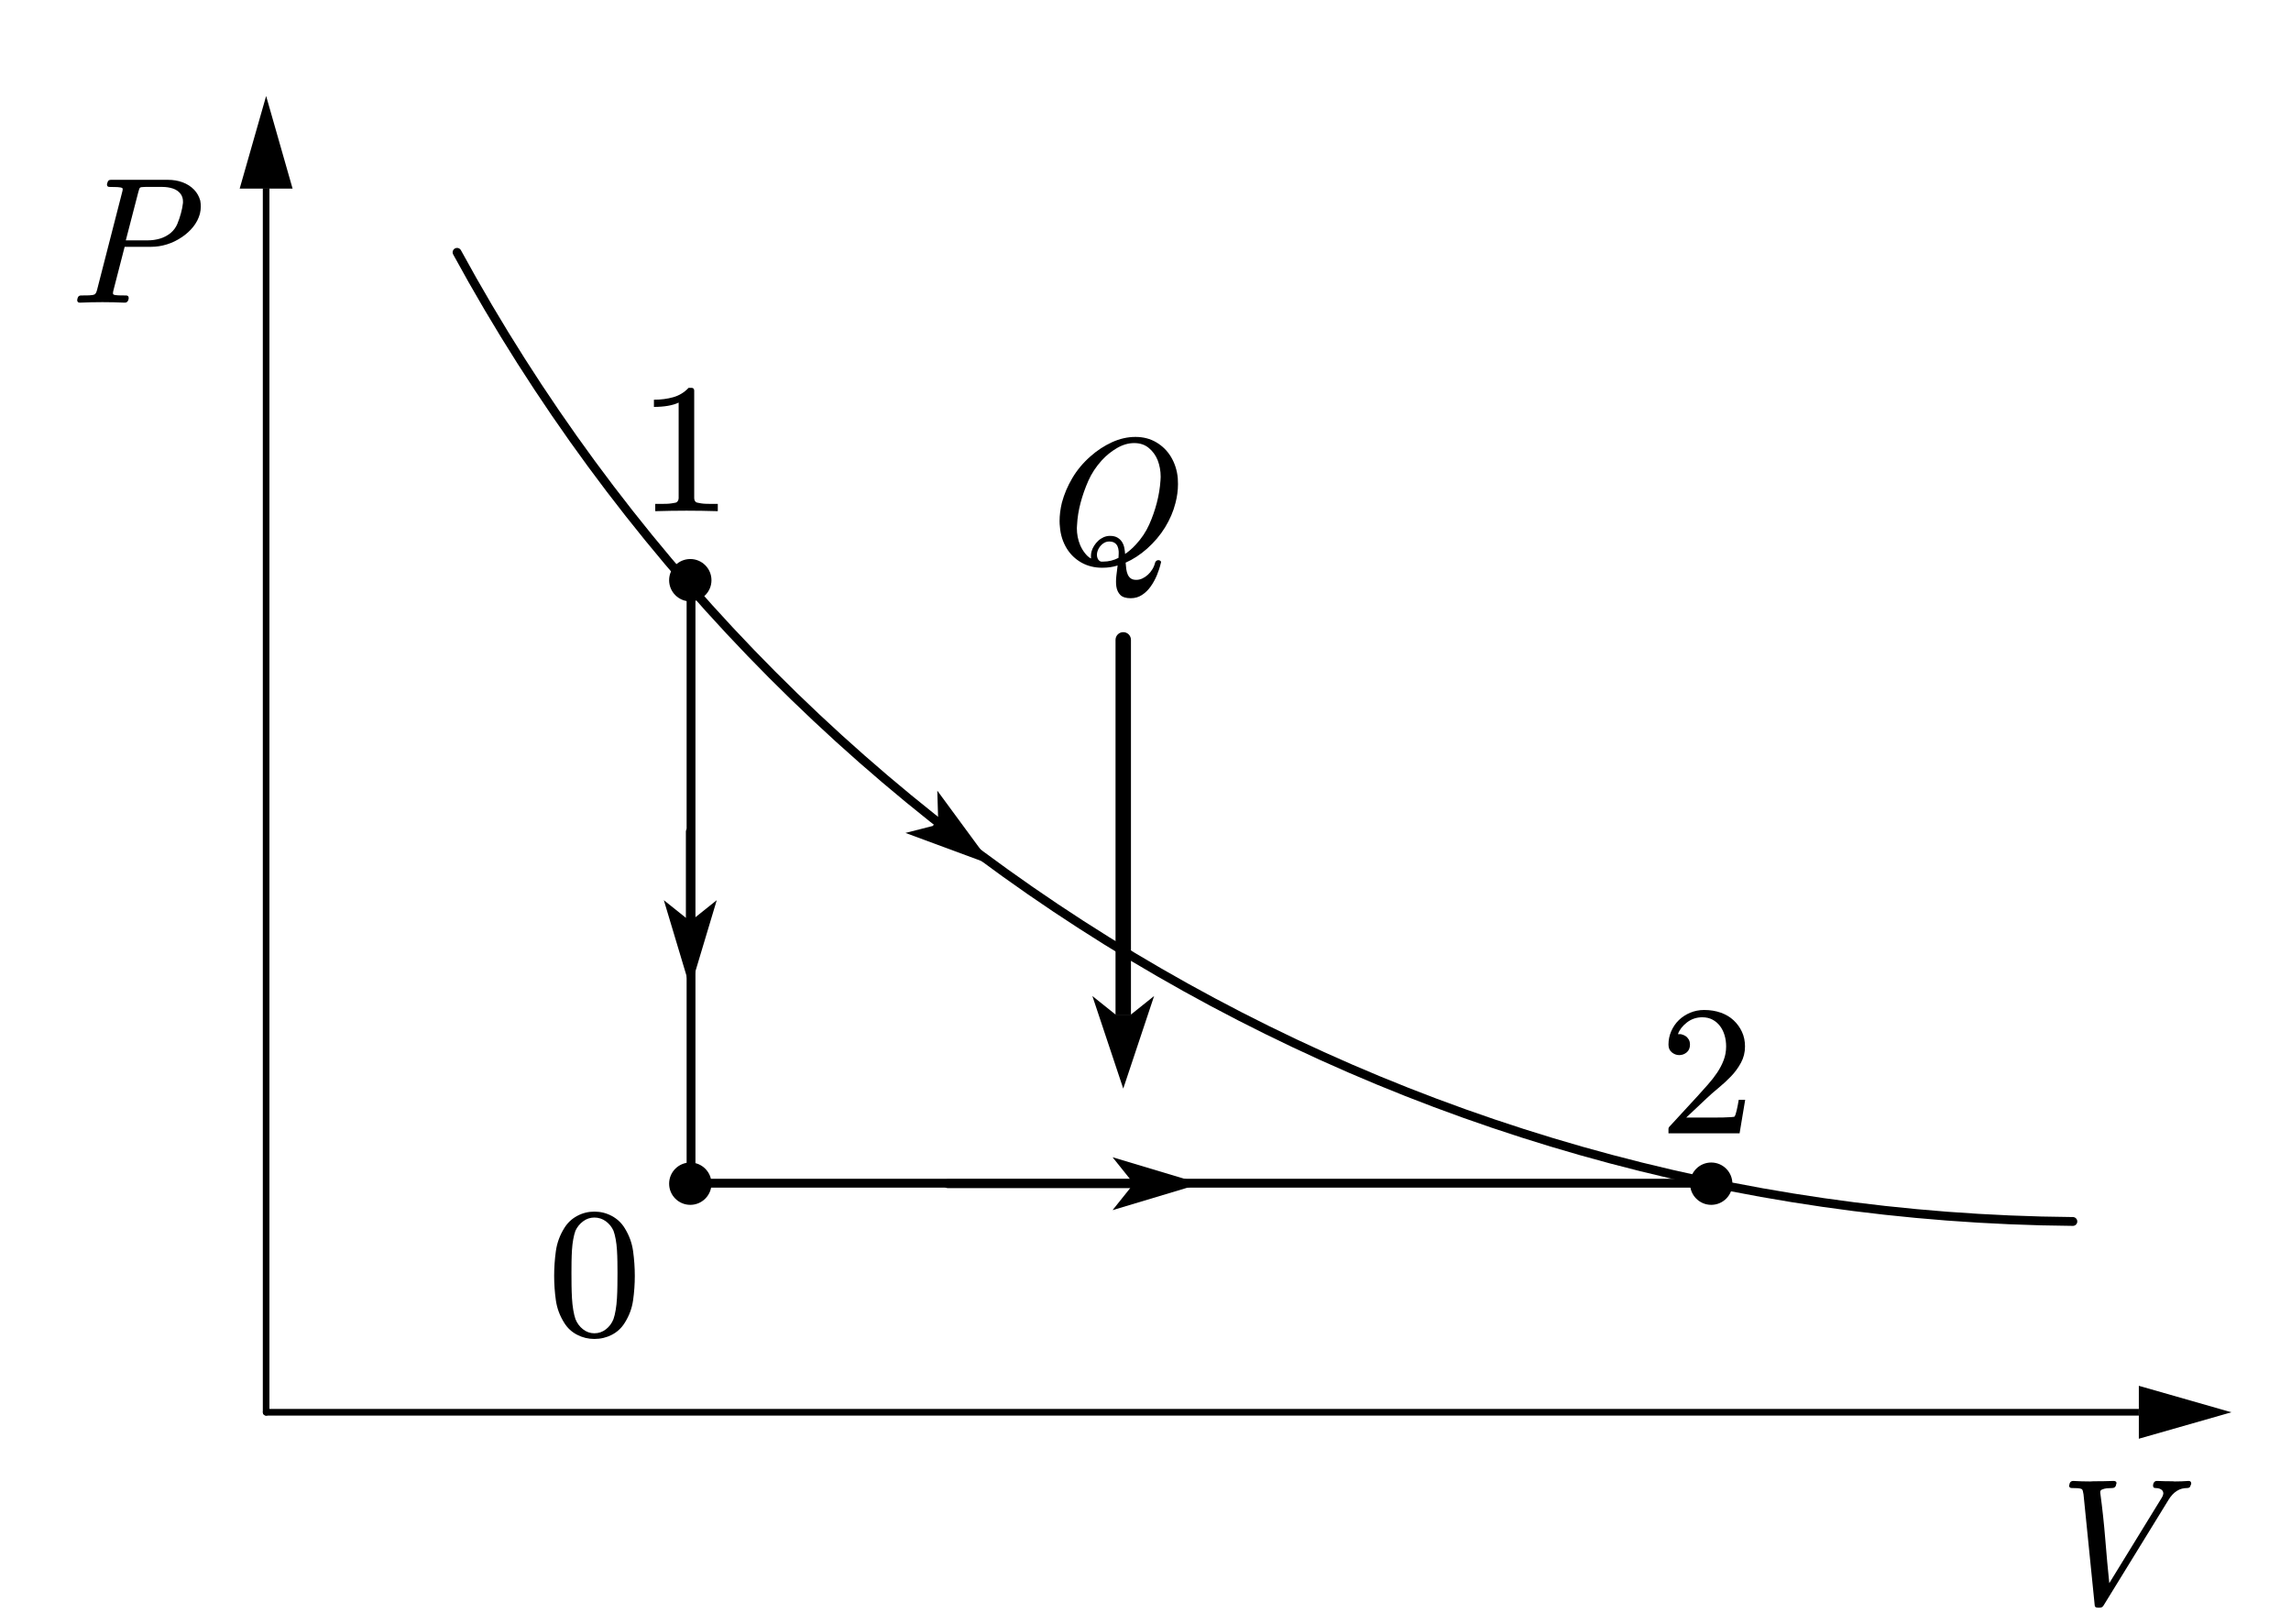 <?xml version="1.0" encoding="UTF-8"?>
<svg xmlns="http://www.w3.org/2000/svg" xmlns:xlink="http://www.w3.org/1999/xlink" width="467.04pt" height="330.96pt" viewBox="0 0 467.04 330.96" version="1.1">
<g id="surface1">
<path style=" stroke:none;fill-rule:nonzero;fill:rgb(0%,0%,0%);fill-opacity:1;" d="M 54.254 287.203 L 436.039 287.203 L 436.039 288.555 L 54.254 288.555 C 53.883 288.555 53.578 288.25 53.578 287.879 C 53.578 287.508 53.883 287.203 54.254 287.203 Z M 454.898 287.879 L 436.02 282.484 L 436.02 293.273 Z M 454.898 287.879 "/>
<path style=" stroke:none;fill-rule:nonzero;fill:rgb(0%,0%,0%);fill-opacity:1;" d="M 53.578 287.879 L 53.578 38.434 L 54.926 38.434 L 54.926 287.879 C 54.926 288.25 54.625 288.555 54.254 288.555 C 53.883 288.555 53.578 288.25 53.578 287.879 Z M 54.254 19.57 L 48.859 38.449 L 59.648 38.449 Z M 54.254 19.57 "/>
<path style=" stroke:none;fill-rule:evenodd;fill:rgb(0%,0%,0%);fill-opacity:1;" d="M 40.75 43.59 C 40.484 44.543 40.031 45.426 39.391 46.23 C 38.746 47.035 37.98 47.73 37.098 48.32 C 36.141 48.977 35.121 49.477 34.035 49.812 C 32.953 50.148 31.875 50.312 30.809 50.312 L 25.41 50.312 L 23.137 59.137 C 23.066 59.398 23.031 59.602 23.031 59.754 C 23.031 59.898 23.059 59.984 23.121 60.02 C 23.289 60.129 23.625 60.188 24.121 60.207 C 24.617 60.223 25.152 60.234 25.719 60.23 C 26.059 60.234 26.23 60.398 26.23 60.727 L 26.23 60.848 L 26.156 61.168 C 26.023 61.52 25.785 61.695 25.445 61.695 C 23.934 61.625 22.41 61.59 20.887 61.59 C 19.348 61.59 17.809 61.625 16.27 61.695 C 15.941 61.695 15.766 61.543 15.742 61.238 L 15.742 61.098 L 15.812 60.797 C 15.91 60.41 16.148 60.219 16.523 60.23 C 17.094 60.234 17.633 60.223 18.141 60.207 C 18.648 60.188 19.023 60.129 19.266 60.02 C 19.496 59.891 19.672 59.574 19.793 59.066 L 24.902 39.176 C 24.977 38.922 25.012 38.719 25.012 38.578 C 25.012 38.438 24.98 38.355 24.918 38.332 C 24.75 38.227 24.422 38.164 23.93 38.137 C 23.438 38.117 22.902 38.105 22.32 38.102 C 21.98 38.105 21.812 37.945 21.812 37.625 L 21.812 37.484 L 21.922 37.184 C 21.992 36.832 22.219 36.656 22.594 36.656 L 34.246 36.656 C 35.312 36.656 36.301 36.824 37.219 37.16 C 38.133 37.496 38.918 38 39.57 38.668 C 40.164 39.289 40.582 40.031 40.824 40.891 C 40.898 41.293 40.934 41.699 40.934 42.105 C 40.934 42.578 40.875 43.074 40.75 43.59 Z M 36.879 43.504 C 37.086 42.762 37.227 42.047 37.301 41.352 L 37.301 41.031 C 37.301 40.492 37.148 39.996 36.844 39.551 C 36.445 39.023 35.91 38.648 35.246 38.43 C 34.578 38.211 33.855 38.105 33.082 38.102 L 29.664 38.102 C 29.047 38.105 28.676 38.152 28.555 38.246 C 28.434 38.34 28.309 38.676 28.172 39.25 L 25.648 48.992 L 30.191 48.992 C 30.977 48.992 31.766 48.879 32.555 48.656 C 33.34 48.434 34.082 48.051 34.773 47.508 C 35.391 46.98 35.848 46.363 36.145 45.656 C 36.441 44.949 36.684 44.23 36.879 43.504 Z M 36.879 43.504 "/>
<path style=" stroke:none;fill-rule:evenodd;fill:rgb(0%,0%,0%);fill-opacity:1;" d="M 446.566 302.789 C 446.496 303.145 446.277 303.324 445.914 303.32 C 445.523 303.324 445.156 303.367 444.805 303.453 C 444.453 303.543 444.109 303.691 443.777 303.906 C 443.445 304.117 443.141 304.371 442.859 304.672 C 442.582 304.973 442.328 305.309 442.098 305.688 L 428.848 327.234 C 428.668 327.562 428.391 327.723 428.012 327.711 L 427.668 327.711 C 427.219 327.711 427 327.523 427.016 327.145 L 424.742 304.609 C 424.691 304.305 424.645 304.066 424.598 303.895 C 424.547 303.727 424.477 303.605 424.379 303.535 C 424.211 303.441 423.941 303.383 423.57 303.355 C 423.199 303.336 422.781 303.324 422.305 303.32 C 422.125 303.324 421.992 303.262 421.906 303.145 C 421.836 303.074 421.797 302.988 421.797 302.879 C 421.797 302.809 421.816 302.746 421.852 302.684 L 421.906 302.422 C 421.945 302.27 422.023 302.141 422.152 302.031 C 422.281 301.926 422.434 301.875 422.613 301.875 C 423.777 301.945 424.953 301.98 426.141 301.98 C 426.324 301.98 426.516 301.969 426.723 301.945 C 428.129 301.945 429.535 301.922 430.938 301.875 C 431.109 301.875 431.262 301.934 431.395 302.051 C 431.441 302.145 431.465 302.234 431.465 302.316 C 431.465 302.387 431.449 302.453 431.41 302.512 L 431.355 302.773 C 431.32 302.938 431.234 303.074 431.094 303.172 C 430.953 303.273 430.805 303.324 430.648 303.32 C 430.223 303.324 429.836 303.34 429.484 303.375 C 429.137 303.41 428.789 303.504 428.449 303.656 C 428.242 303.762 428.148 303.938 428.16 304.188 L 428.16 304.309 C 428.582 307.438 428.922 310.586 429.176 313.742 C 429.43 316.902 429.703 319.895 429.996 322.715 L 440.715 305.262 C 440.875 305.016 440.969 304.758 441.008 304.484 L 441.008 304.398 C 441.008 304.223 440.965 304.062 440.879 303.922 C 440.613 303.523 440.117 303.324 439.391 303.32 C 439.074 303.324 438.918 303.164 438.918 302.844 L 438.918 302.723 L 438.988 302.406 C 439.125 302.051 439.359 301.875 439.695 301.875 C 440.766 301.922 441.836 301.945 442.914 301.945 C 443.062 301.969 443.199 301.98 443.332 301.98 C 444.254 301.98 445.199 301.945 446.168 301.875 C 446.496 301.875 446.672 302.031 446.695 302.348 L 446.695 302.492 Z M 446.566 302.789 "/>
<path style=" stroke:none;fill-rule:evenodd;fill:rgb(0%,0%,0%);fill-opacity:1;" d="M 145.039 241.285 C 145.039 243.668 143.105 245.598 140.723 245.598 C 138.34 245.598 136.406 243.668 136.406 241.285 C 136.406 238.898 138.34 236.969 140.723 236.969 C 143.105 236.969 145.039 238.898 145.039 241.285 Z M 145.039 241.285 "/>
<path style=" stroke:none;fill-rule:evenodd;fill:rgb(0%,0%,0%);fill-opacity:1;" d="M 145.039 118.27 C 145.039 120.652 143.105 122.586 140.723 122.586 C 138.34 122.586 136.406 120.652 136.406 118.27 C 136.406 115.887 138.34 113.953 140.723 113.953 C 143.105 113.953 145.039 115.887 145.039 118.27 Z M 145.039 118.27 "/>
<path style=" stroke:none;fill-rule:evenodd;fill:rgb(0%,0%,0%);fill-opacity:1;" d="M 353.164 241.285 C 353.164 243.668 351.234 245.598 348.848 245.598 C 346.465 245.598 344.535 243.668 344.535 241.285 C 344.535 238.898 346.465 236.969 348.848 236.969 C 351.234 236.969 353.164 238.898 353.164 241.285 Z M 353.164 241.285 "/>
<path style="fill:none;stroke-width:15;stroke-linecap:round;stroke-linejoin:round;stroke:rgb(0%,0%,0%);stroke-opacity:1;stroke-miterlimit:10;" d="M 776.449 2379.028 C 1324.724 1372.623 2375.424 742.496 3521.441 732.785 " transform="matrix(0.12,0,0,-0.12,0,336.919)"/>
<path style="fill:none;stroke-width:15;stroke-linecap:round;stroke-linejoin:round;stroke:rgb(0%,0%,0%);stroke-opacity:1;stroke-miterlimit:10;" d="M 1173.944 1809.219 L 1173.944 797.795 " transform="matrix(0.12,0,0,-0.12,0,336.919)"/>
<path style="fill:none;stroke-width:15;stroke-linecap:round;stroke-linejoin:round;stroke:rgb(0%,0%,0%);stroke-opacity:1;stroke-miterlimit:10;" d="M 1173.944 797.795 L 2910.208 797.795 " transform="matrix(0.12,0,0,-0.12,0,336.919)"/>
<path style=" stroke:none;fill-rule:nonzero;fill:rgb(0%,0%,0%);fill-opacity:1;" d="M 230.555 130.434 L 230.555 206.816 L 227.41 206.816 L 227.41 130.434 C 227.41 129.562 228.113 128.859 228.984 128.859 C 229.852 128.859 230.555 129.562 230.555 130.434 Z M 228.984 221.902 L 235.277 203.023 L 230.555 206.801 L 227.41 206.801 L 222.688 203.023 Z M 228.984 221.902 "/>
<path style=" stroke:none;fill-rule:evenodd;fill:rgb(0%,0%,0%);fill-opacity:1;" d="M 239.629 102.543 C 239.195 104.254 238.488 105.898 237.516 107.488 C 236.539 109.078 235.309 110.527 233.832 111.848 C 232.43 113.082 230.973 114.031 229.469 114.688 C 229.496 115.109 229.539 115.547 229.598 115.992 C 229.66 116.441 229.766 116.824 229.914 117.148 C 230.066 117.473 230.277 117.73 230.543 117.918 C 230.809 118.105 231.172 118.199 231.633 118.199 C 232.059 118.199 232.469 118.109 232.859 117.926 C 233.254 117.742 233.629 117.496 233.977 117.184 C 234.328 116.875 234.641 116.5 234.906 116.062 C 235.172 115.629 235.359 115.18 235.469 114.723 C 235.504 114.57 235.586 114.441 235.715 114.336 C 235.844 114.23 235.988 114.176 236.16 114.176 C 236.328 114.176 236.48 114.242 236.613 114.371 C 236.664 114.465 236.688 114.547 236.688 114.617 C 236.688 114.688 236.668 114.754 236.633 114.812 C 236.453 115.613 236.188 116.426 235.844 117.254 C 235.496 118.086 235.074 118.852 234.578 119.551 C 234.082 120.25 233.496 120.824 232.816 121.27 C 232.137 121.719 231.367 121.941 230.508 121.941 C 229.539 121.941 228.836 121.723 228.398 121.289 C 227.961 120.852 227.691 120.281 227.578 119.574 C 227.531 119.258 227.508 118.918 227.508 118.551 C 227.508 118.176 227.531 117.789 227.578 117.387 C 227.676 116.586 227.762 115.883 227.836 115.27 C 226.891 115.578 225.848 115.73 224.707 115.73 C 223.109 115.73 221.688 115.375 220.445 114.672 C 219.203 113.965 218.215 113.012 217.473 111.812 C 216.664 110.484 216.195 109.012 216.074 107.398 C 216.027 107.012 216.004 106.621 216.004 106.234 C 216.004 105.023 216.16 103.77 216.473 102.477 C 216.934 100.746 217.645 99.07 218.609 97.438 C 219.574 95.809 220.805 94.336 222.309 93.016 C 223.641 91.832 225.098 90.875 226.68 90.148 C 228.262 89.426 229.859 89.062 231.469 89.062 C 233.07 89.062 234.484 89.43 235.715 90.16 C 236.945 90.887 237.93 91.852 238.668 93.051 C 239.48 94.383 239.961 95.863 240.102 97.5 C 240.129 97.902 240.141 98.293 240.141 98.68 C 240.141 99.941 239.973 101.23 239.629 102.543 Z M 235.996 93.793 C 235.598 92.805 234.996 91.98 234.195 91.316 C 233.398 90.652 232.402 90.316 231.215 90.316 C 230.039 90.316 228.871 90.656 227.707 91.332 C 226.547 92.012 225.508 92.848 224.598 93.848 C 223.438 95.129 222.523 96.52 221.863 98.012 C 221.203 99.508 220.672 101.02 220.273 102.543 C 219.875 104.055 219.637 105.543 219.566 107.012 C 219.539 107.227 219.527 107.438 219.527 107.648 C 219.527 108.871 219.746 110.012 220.184 111.07 C 220.461 111.73 220.812 112.316 221.238 112.836 C 221.66 113.355 222.055 113.688 222.418 113.84 C 222.406 113.816 222.398 113.641 222.398 113.312 C 222.398 113.031 222.438 112.742 222.508 112.445 C 222.617 112.035 222.793 111.641 223.035 111.258 C 223.277 110.875 223.559 110.531 223.883 110.234 C 224.203 109.934 224.57 109.691 224.98 109.508 C 225.395 109.328 225.824 109.234 226.273 109.234 C 226.902 109.234 227.414 109.352 227.809 109.59 C 228.203 109.824 228.516 110.125 228.742 110.488 C 228.973 110.855 229.133 111.273 229.215 111.75 C 229.301 112.227 229.352 112.617 229.359 112.922 C 229.629 112.746 229.965 112.488 230.371 112.148 C 230.777 111.805 231.168 111.43 231.543 111.016 C 232.707 109.758 233.617 108.398 234.27 106.934 C 234.926 105.469 235.445 103.98 235.832 102.477 C 236.23 100.938 236.48 99.41 236.578 97.906 C 236.602 97.684 236.613 97.449 236.613 97.199 C 236.613 96 236.41 94.867 235.996 93.793 Z M 228.016 113.719 C 228.039 113.449 228.055 113.152 228.055 112.836 L 228.055 112.41 C 228.027 112 227.949 111.648 227.816 111.352 C 227.684 111.059 227.48 110.824 227.207 110.648 C 226.938 110.469 226.559 110.383 226.07 110.383 C 225.551 110.383 225.062 110.594 224.609 111.008 C 224.152 111.426 223.848 111.93 223.691 112.516 C 223.641 112.719 223.617 112.91 223.617 113.098 C 223.617 113.348 223.66 113.578 223.746 113.789 C 223.891 114.152 224.129 114.383 224.453 114.477 L 224.926 114.477 C 226.004 114.477 227.035 114.223 228.016 113.719 Z M 228.016 113.719 "/>
<path style=" stroke:none;fill-rule:evenodd;fill:rgb(0%,0%,0%);fill-opacity:1;" d="M 129.41 260.086 C 129.41 261.746 129.293 263.398 129.062 265.039 C 128.832 266.684 128.258 268.227 127.344 269.664 C 126.691 270.715 125.816 271.523 124.727 272.086 C 123.633 272.652 122.445 272.934 121.164 272.934 C 119.926 272.934 118.762 272.652 117.664 272.086 C 116.562 271.523 115.688 270.715 115.035 269.664 C 114.121 268.227 113.547 266.684 113.316 265.039 C 113.086 263.398 112.969 261.746 112.969 260.086 C 112.969 258.402 113.086 256.723 113.316 255.043 C 113.547 253.367 114.121 251.797 115.035 250.332 C 115.688 249.273 116.562 248.445 117.652 247.859 C 118.746 247.27 119.914 246.977 121.164 246.977 C 122.434 246.977 123.617 247.27 124.715 247.859 C 125.812 248.445 126.691 249.273 127.344 250.332 C 128.258 251.797 128.832 253.367 129.062 255.043 C 129.293 256.723 129.41 258.402 129.41 260.086 Z M 125.883 259.48 C 125.883 258.754 125.875 257.988 125.863 257.18 C 125.852 256.371 125.824 255.586 125.773 254.812 C 125.727 254.039 125.641 253.309 125.516 252.625 C 125.391 251.938 125.242 251.352 125.062 250.867 C 124.707 250.086 124.184 249.441 123.496 248.941 C 122.809 248.438 122.027 248.188 121.164 248.184 C 120.32 248.188 119.559 248.441 118.875 248.949 C 118.191 249.457 117.672 250.098 117.312 250.867 C 117.137 251.352 116.984 251.938 116.859 252.625 C 116.734 253.309 116.648 254.039 116.602 254.812 C 116.555 255.586 116.523 256.371 116.512 257.18 C 116.5 257.988 116.496 258.754 116.496 259.48 C 116.496 260.289 116.5 261.141 116.512 262.031 C 116.523 262.926 116.555 263.789 116.602 264.625 C 116.648 265.461 116.734 266.254 116.859 267.004 C 116.984 267.754 117.137 268.383 117.312 268.887 C 117.648 269.73 118.16 270.422 118.855 270.965 C 119.551 271.508 120.32 271.777 121.164 271.777 C 122.043 271.777 122.828 271.508 123.523 270.965 C 124.219 270.422 124.73 269.73 125.062 268.887 C 125.242 268.383 125.391 267.754 125.516 267.004 C 125.641 266.254 125.727 265.461 125.773 264.625 C 125.824 263.789 125.852 262.926 125.863 262.031 C 125.875 261.141 125.883 260.289 125.883 259.48 Z M 125.883 259.48 "/>
<path style=" stroke:none;fill-rule:evenodd;fill:rgb(0%,0%,0%);fill-opacity:1;" d="M 146.328 104.199 C 144.145 104.133 142.02 104.098 139.953 104.098 C 137.887 104.098 135.762 104.133 133.578 104.199 L 133.578 102.715 L 134.805 102.715 C 135.195 102.715 135.566 102.707 135.91 102.695 C 136.254 102.688 136.582 102.656 136.891 102.609 C 137.199 102.566 137.465 102.52 137.691 102.473 C 137.879 102.438 138.039 102.332 138.16 102.152 C 138.289 101.973 138.348 101.773 138.348 101.555 L 138.348 82.066 C 137.758 82.352 137.027 82.574 136.16 82.723 C 135.293 82.871 134.344 82.945 133.309 82.945 L 133.309 81.477 C 134.734 81.477 136.051 81.309 137.254 80.965 C 138.461 80.625 139.504 79.988 140.379 79.055 L 140.934 79.055 C 141.324 79.055 141.52 79.246 141.52 79.625 L 141.52 101.555 C 141.52 101.785 141.578 101.988 141.695 102.16 C 141.816 102.332 141.988 102.438 142.215 102.473 C 142.402 102.52 142.648 102.566 142.945 102.609 C 143.242 102.656 143.574 102.688 143.949 102.695 C 144.324 102.707 144.688 102.715 145.047 102.715 L 146.328 102.715 Z M 146.328 104.199 "/>
<path style=" stroke:none;fill-rule:evenodd;fill:rgb(0%,0%,0%);fill-opacity:1;" d="M 354.629 231.02 L 340.133 231.02 L 340.133 230.07 C 340.133 230 340.168 229.898 340.238 229.758 L 346.062 223.43 C 346.754 222.668 347.449 221.891 348.156 221.094 C 348.863 220.301 349.496 219.488 350.055 218.656 C 350.609 217.824 351.059 216.969 351.391 216.086 C 351.723 215.207 351.887 214.281 351.887 213.312 C 351.887 212.492 351.781 211.73 351.566 211.02 C 351.355 210.312 351.047 209.688 350.641 209.152 C 350.238 208.617 349.734 208.184 349.129 207.855 C 348.523 207.527 347.82 207.363 347.027 207.363 C 345.84 207.363 344.789 207.719 343.883 208.426 C 342.977 209.137 342.371 209.918 342.074 210.77 C 342.016 210.793 342.109 210.805 342.359 210.805 L 342.664 210.805 C 343.02 210.883 343.328 211.008 343.59 211.176 C 343.852 211.344 344.07 211.574 344.25 211.867 C 344.426 212.164 344.516 212.516 344.516 212.934 C 344.516 213.625 344.289 214.156 343.84 214.523 C 343.387 214.895 342.883 215.074 342.324 215.074 C 341.789 215.074 341.293 214.895 340.828 214.523 C 340.367 214.156 340.133 213.625 340.133 212.934 C 340.133 211.965 340.324 211.047 340.703 210.184 C 341.086 209.316 341.602 208.57 342.254 207.934 C 342.906 207.301 343.676 206.801 344.566 206.43 C 345.457 206.062 346.402 205.875 347.398 205.875 C 348.633 205.875 349.766 206.059 350.793 206.422 C 351.82 206.785 352.695 207.305 353.418 207.984 C 354.145 208.668 354.711 209.453 355.121 210.348 C 355.531 211.238 355.734 212.227 355.734 213.312 C 355.734 214.512 355.461 215.613 354.914 216.625 C 354.371 217.633 353.691 218.559 352.887 219.402 C 352.078 220.242 351.219 221.035 350.312 221.777 C 349.402 222.523 348.582 223.246 347.844 223.949 L 343.75 227.805 L 349.109 227.805 C 349.859 227.805 350.555 227.801 351.203 227.789 C 351.852 227.777 352.398 227.754 352.852 227.719 C 353.301 227.684 353.531 227.66 353.543 227.648 C 353.641 227.57 353.73 227.406 353.812 227.164 C 353.895 226.922 353.973 226.637 354.043 226.309 C 354.113 225.98 354.188 225.648 354.258 225.305 C 354.328 224.965 354.395 224.594 354.453 224.191 L 355.77 224.191 Z M 354.629 231.02 "/>
<path style=" stroke:none;fill-rule:nonzero;fill:rgb(0%,0%,0%);fill-opacity:1;" d="M 202.195 176.293 L 191.078 161.168 L 191.246 166.922 L 190.164 168.359 L 184.586 169.785 Z M 202.195 176.293 "/>
<path style=" stroke:none;fill-rule:nonzero;fill:rgb(0%,0%,0%);fill-opacity:1;" d="M 141.621 169.523 L 141.621 187.105 L 139.824 187.105 L 139.824 169.523 C 139.824 169.023 140.227 168.621 140.723 168.621 C 141.219 168.621 141.621 169.023 141.621 169.523 Z M 140.723 201.477 L 146.117 183.492 L 141.621 187.09 L 139.824 187.09 L 135.328 183.492 Z M 140.723 201.477 "/>
<path style=" stroke:none;fill-rule:nonzero;fill:rgb(0%,0%,0%);fill-opacity:1;" d="M 193.203 240.383 L 230.418 240.383 L 230.418 242.184 L 193.203 242.184 C 192.707 242.184 192.305 241.781 192.305 241.285 C 192.305 240.785 192.707 240.383 193.203 240.383 Z M 244.785 241.285 L 226.805 235.891 L 230.402 240.383 L 230.402 242.184 L 226.805 246.676 Z M 244.785 241.285 "/>
</g>
</svg>
